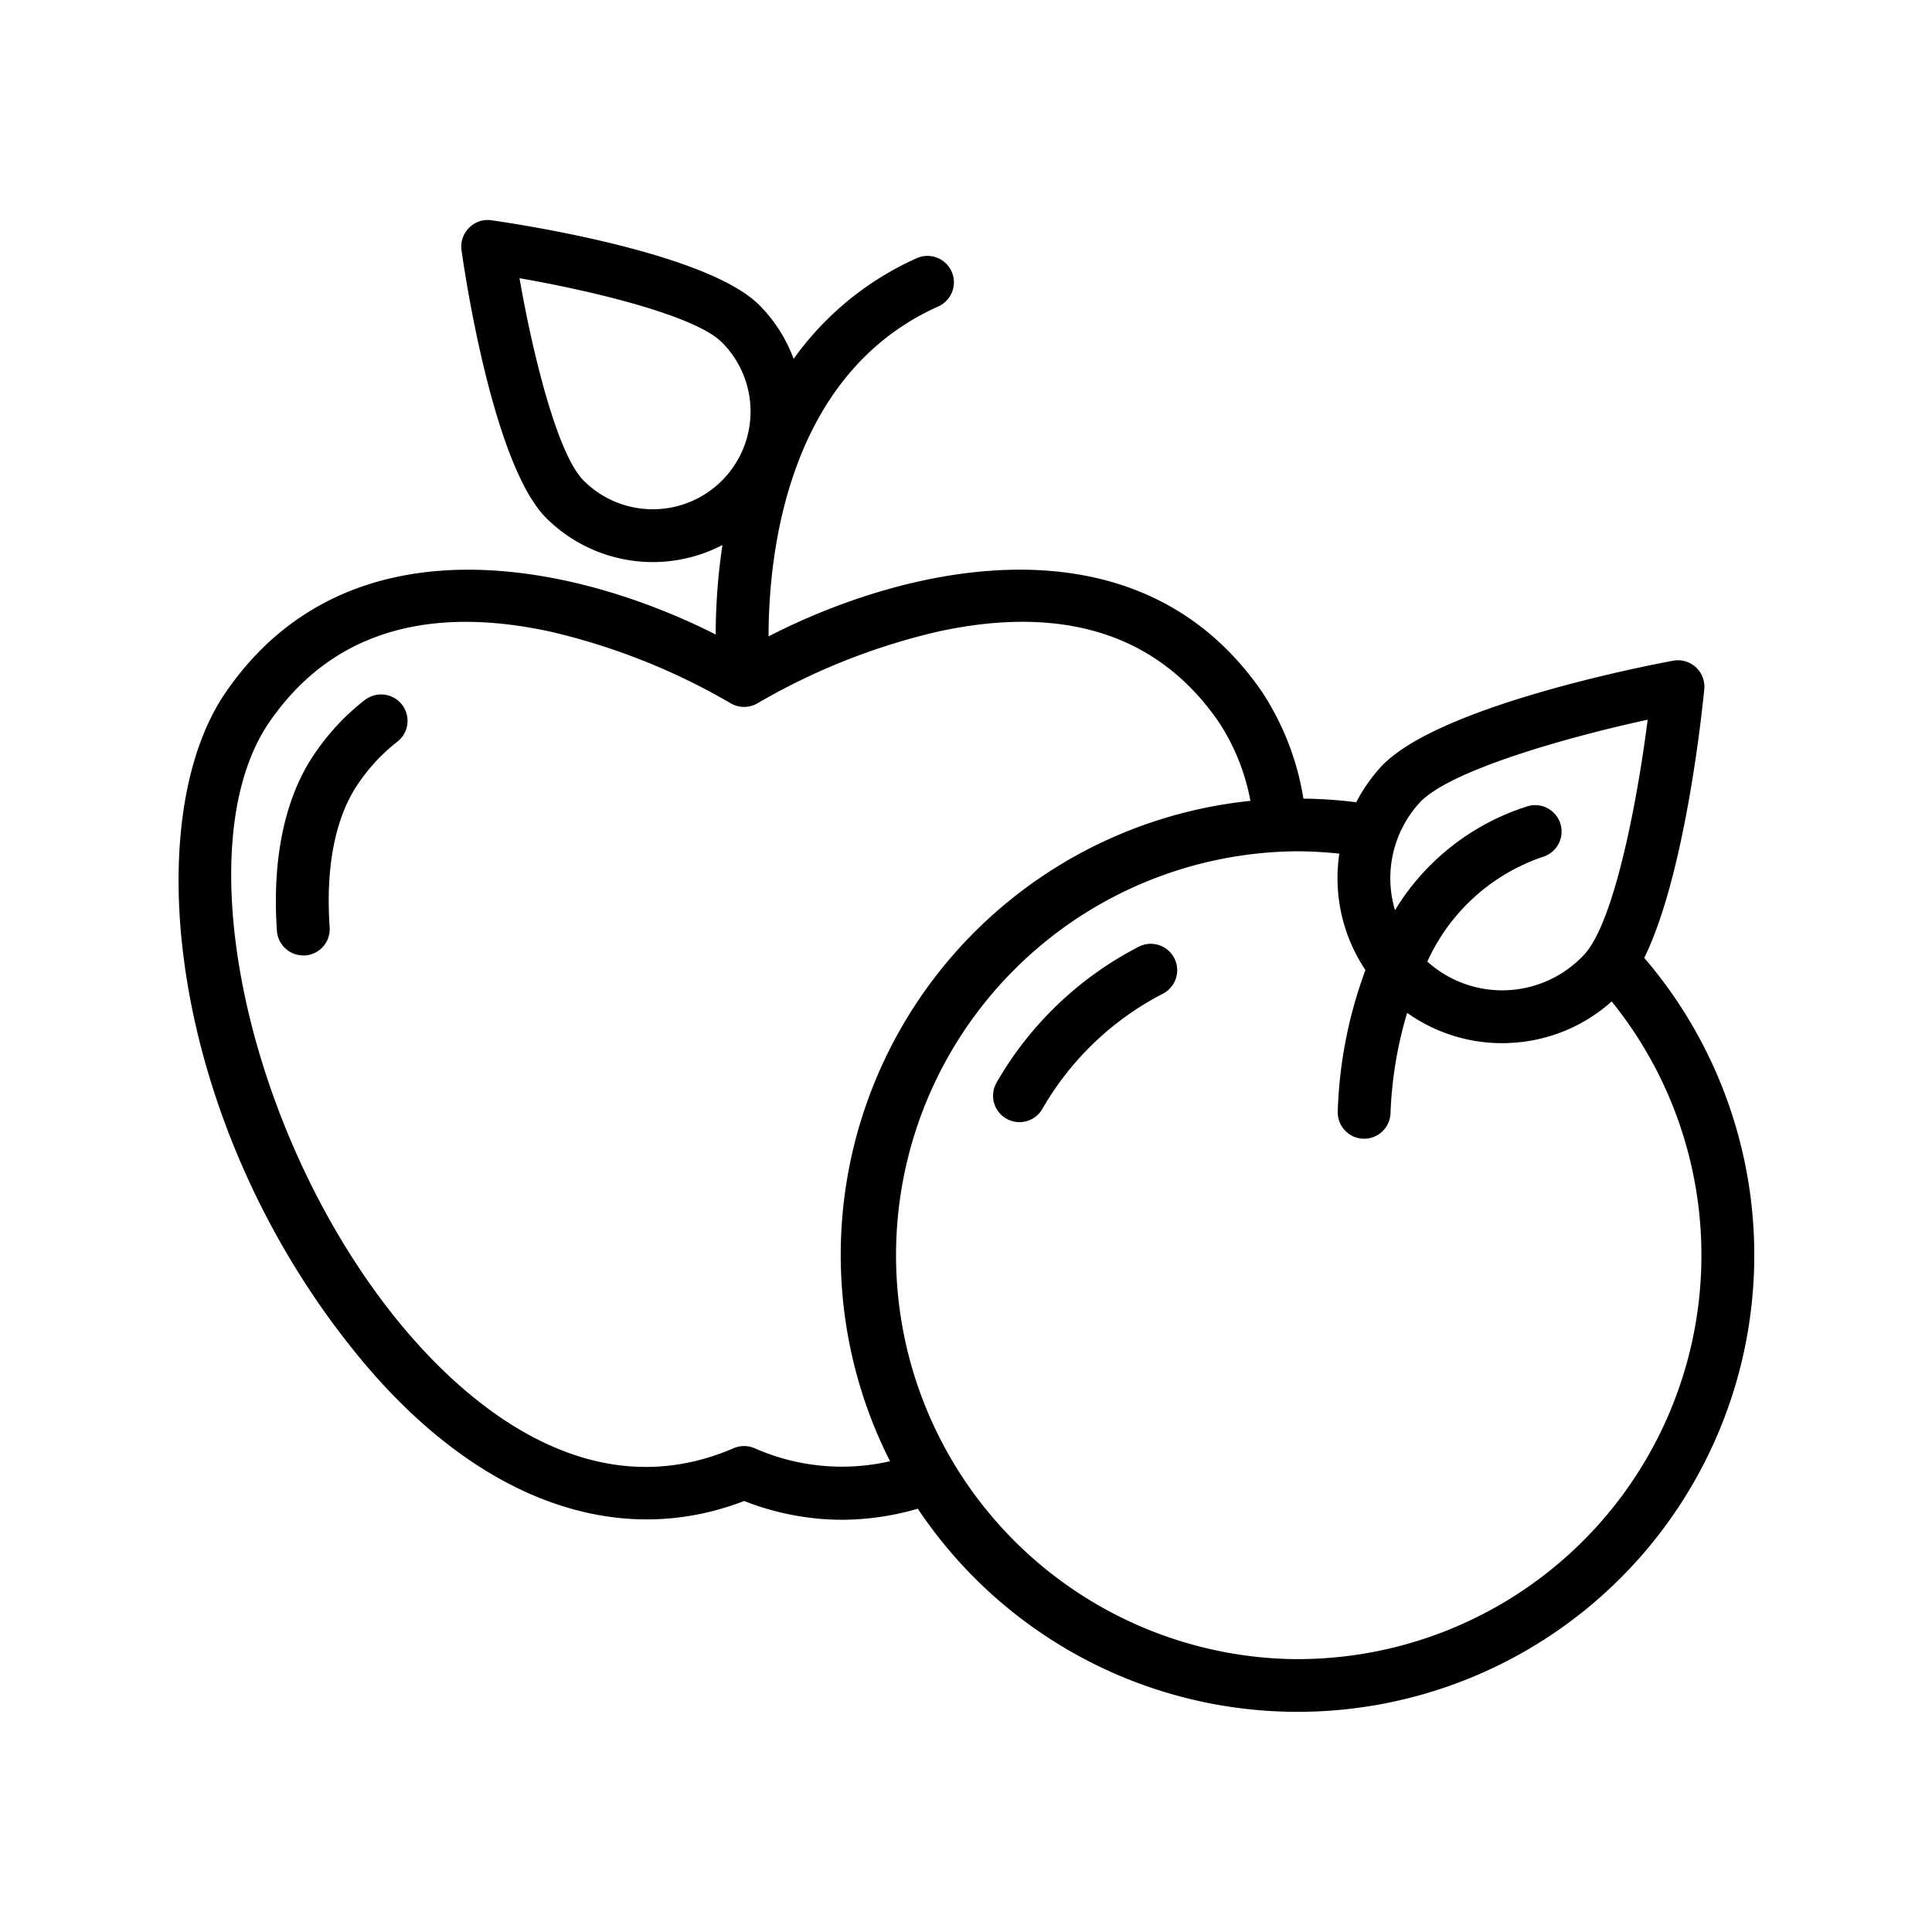 <svg id="Layer_1" height="512" viewBox="0 0 128 128" width="512" xmlns="http://www.w3.org/2000/svg" data-name="Layer 1"><path d="m24.184 46.363a15.612 15.612 0 0 0 -3.338 3.567c-1.966 2.866-2.829 6.925-2.5 11.737a1.751 1.751 0 0 0 1.747 1.633h.123a1.75 1.75 0 0 0 1.625-1.867c-.277-4.016.376-7.307 1.892-9.516a12.123 12.123 0 0 1 2.584-2.771 1.75 1.75 0 0 0 -2.133-2.775z"/><path d="m108.934 63.464c2.714-5.513 3.842-16.407 3.978-17.8a1.75 1.75 0 0 0 -2.062-1.89c-1.592.295-15.666 3-19.376 7.048a10.862 10.862 0 0 0 -1.62 2.33 30.639 30.639 0 0 0 -3.5-.241 18.093 18.093 0 0 0 -2.715-7.033c-8.324-12.141-23.8-8.314-32.719-3.715 0-5.4 1.193-17.326 11.2-21.841a1.751 1.751 0 1 0 -1.439-3.191 20.07 20.07 0 0 0 -8.1 6.645 9.93 9.93 0 0 0 -2.281-3.568c-3.521-3.525-16.3-5.408-17.743-5.615a1.729 1.729 0 0 0 -1.481.5 1.752 1.752 0 0 0 -.5 1.481c.2 1.445 2.09 14.224 5.615 17.748a10 10 0 0 0 11.673 1.788 40.52 40.52 0 0 0 -.448 5.928c-8.955-4.541-24.22-8.187-32.469 3.842-5.887 8.584-3.7 28.786 8.862 44.049 7.718 9.371 16.965 12.806 25.491 9.516a17.849 17.849 0 0 0 6.493 1.244 18.142 18.142 0 0 0 5.014-.733 30.255 30.255 0 1 0 48.13-36.493zm.228-15.782c-.672 5.283-2.038 12.329-3.767 14.986-.025.034-.045.07-.067.106a3.918 3.918 0 0 1 -.338.434 7.412 7.412 0 0 1 -10.424.5 12.974 12.974 0 0 1 7.673-6.947 1.75 1.75 0 1 0 -1.059-3.336 15.859 15.859 0 0 0 -8.758 6.877 7.413 7.413 0 0 1 1.632-7.122c1.92-2.09 9.503-4.28 15.108-5.498zm-70.493-15.839c-1.745-1.745-3.375-8.392-4.251-13.412 5.02.875 11.664 2.5 13.411 4.252a6.477 6.477 0 0 1 -9.16 9.16zm11.322 64.105a1.746 1.746 0 0 0 -1.387 0c-9.825 4.237-18.058-3.35-22.089-8.248-10.093-12.267-14.315-31.633-8.678-39.846 3.972-5.79 10.217-7.818 18.559-6.021a43 43 0 0 1 11.981 4.742 1.757 1.757 0 0 0 1.842 0 43 43 0 0 1 11.981-4.743c8.341-1.8 14.587.23 18.558 6.022a14.235 14.235 0 0 1 2.086 5.205 30.24 30.24 0 0 0 -23.877 43.751 14.3 14.3 0 0 1 -8.976-.862zm35.973 13.977a26.763 26.763 0 0 1 0-53.525 27.105 27.105 0 0 1 2.77.157 10.946 10.946 0 0 0 1.73 7.712 29.559 29.559 0 0 0 -1.837 9.418 1.749 1.749 0 0 0 1.741 1.756h.009a1.751 1.751 0 0 0 1.75-1.74 26.545 26.545 0 0 1 1.1-6.6 10.814 10.814 0 0 0 6.281 2.008c.161 0 .324 0 .486-.011a10.837 10.837 0 0 0 6.784-2.752 26.756 26.756 0 0 1 -20.817 43.573z"/><path d="m75.421 62.735a23.013 23.013 0 0 0 -9.395 8.989 1.749 1.749 0 1 0 3.033 1.744 19.529 19.529 0 0 1 7.969-7.624 1.75 1.75 0 1 0 -1.607-3.109z"/></svg>
